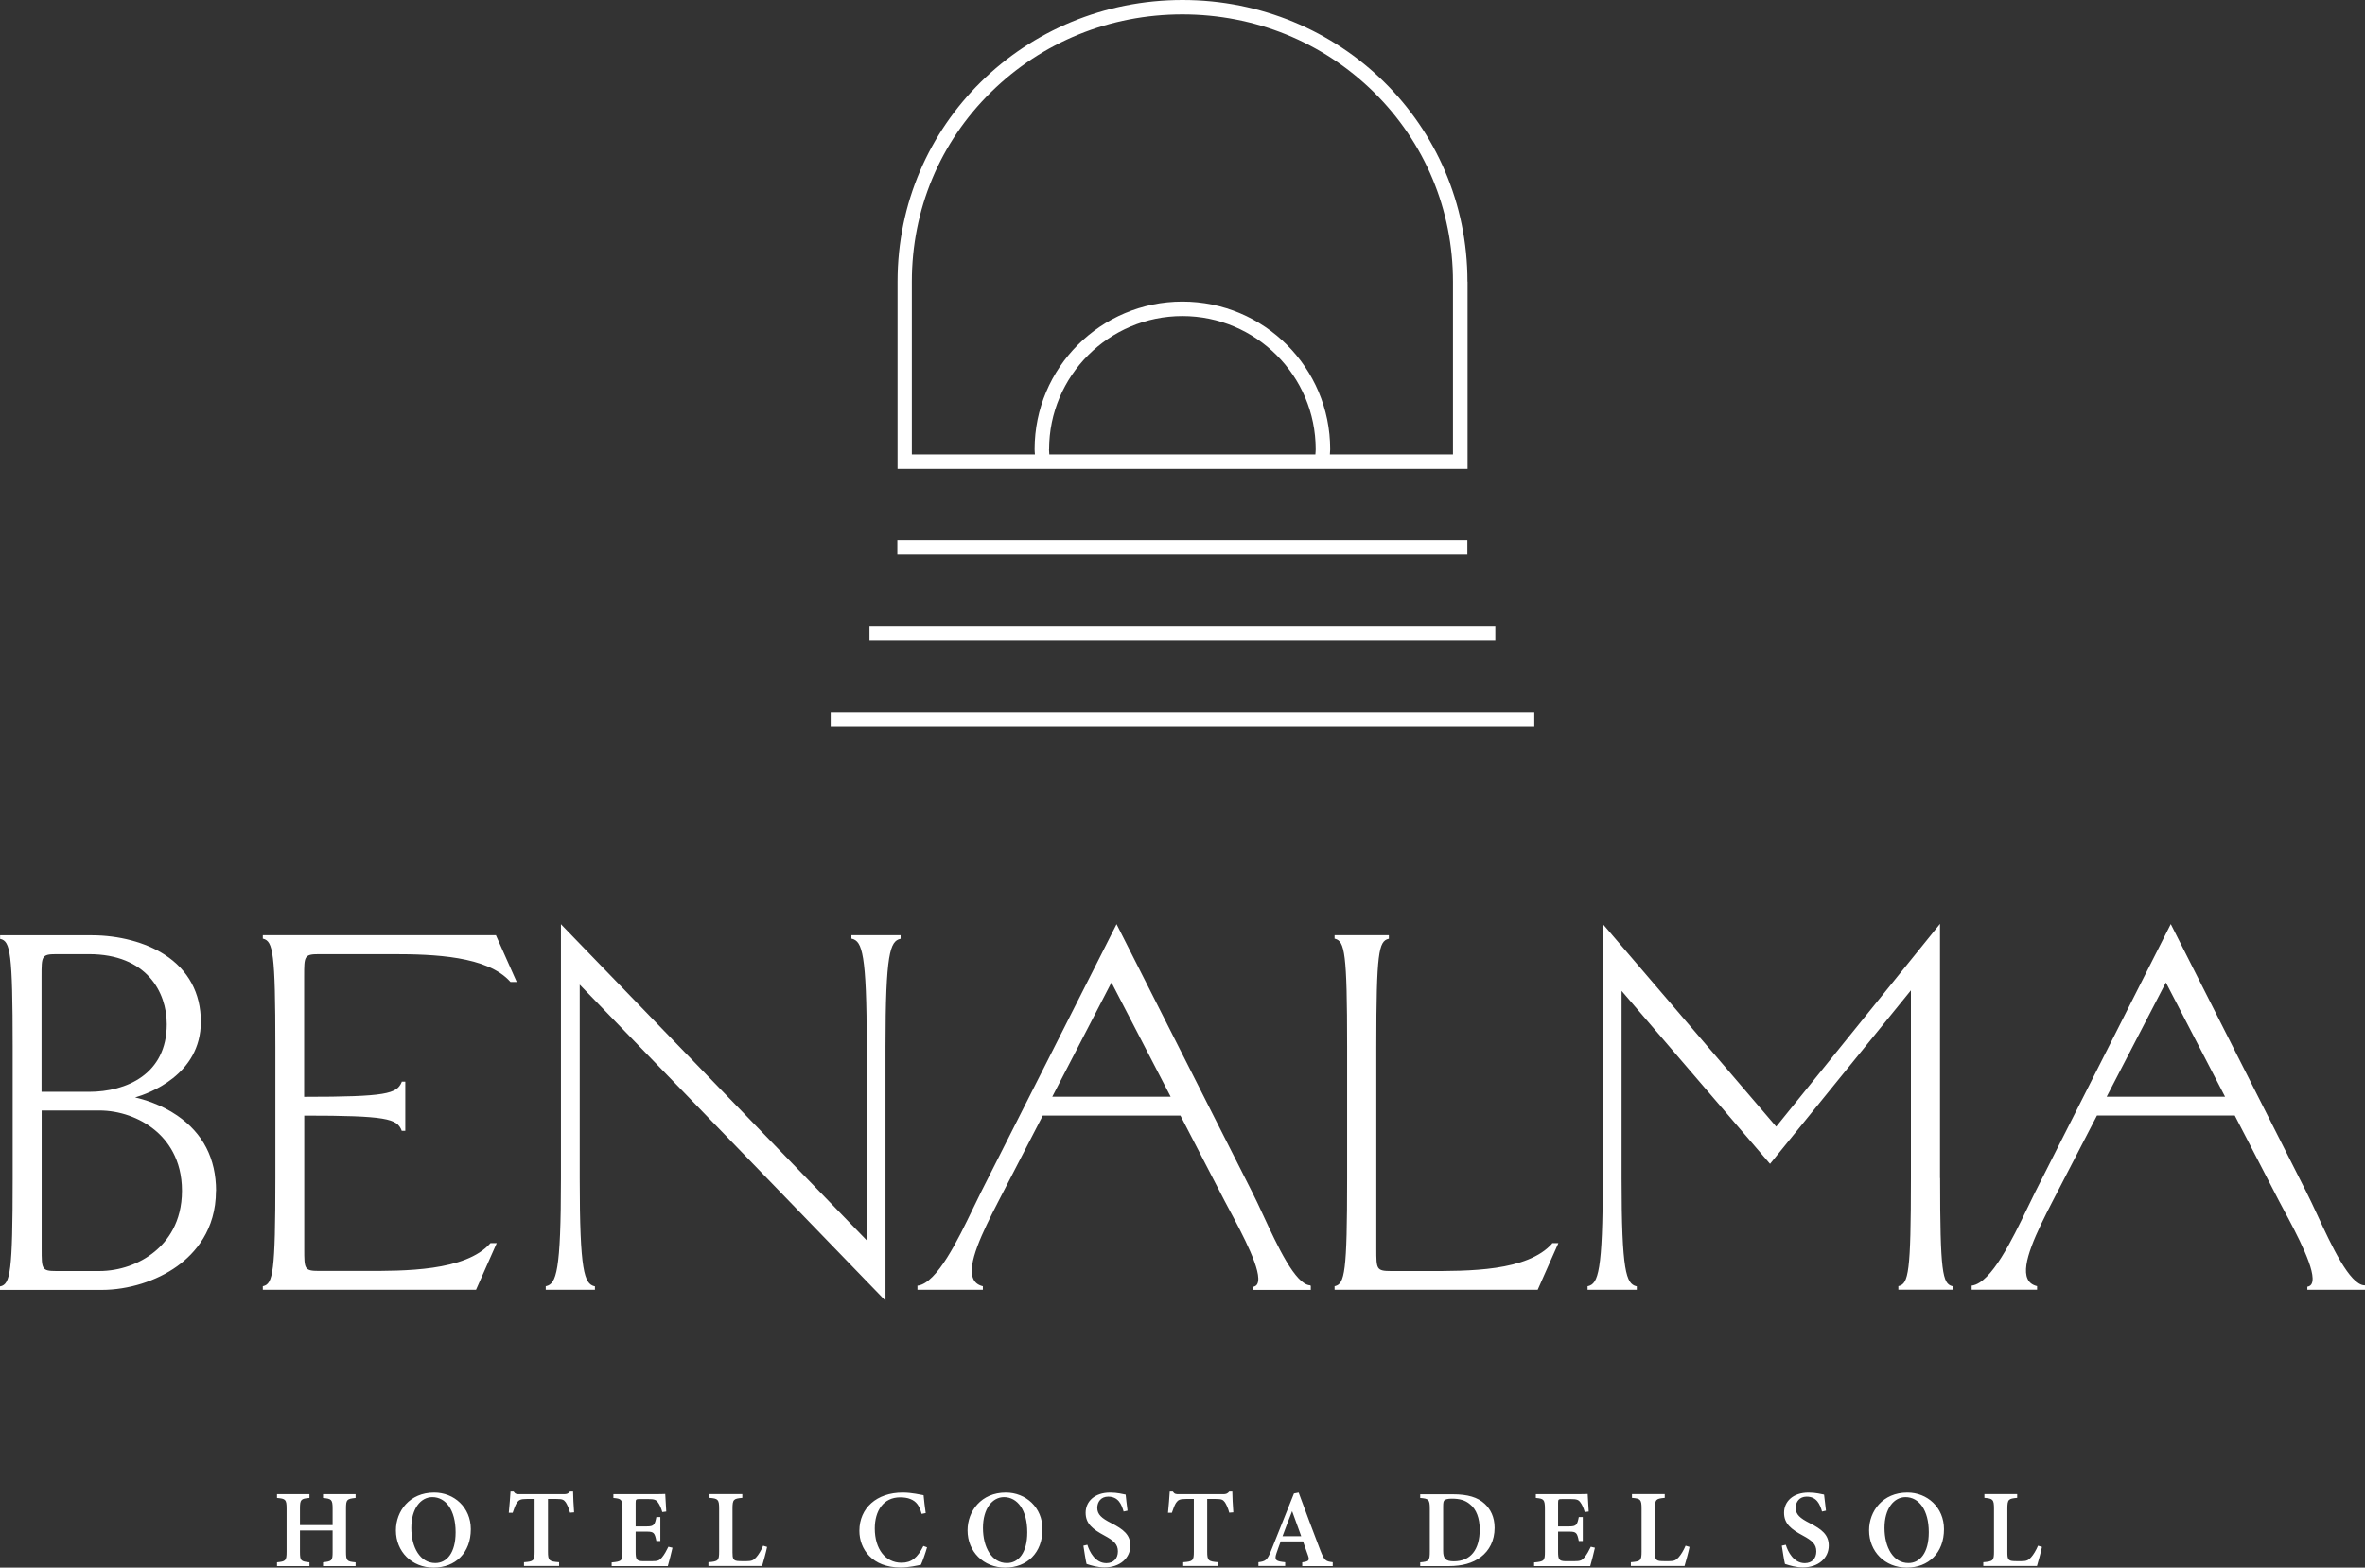 <svg width="184" height="122" viewBox="0 0 184 122" fill="none" xmlns="http://www.w3.org/2000/svg">
<rect x="0" y="0" width="184" height="122" fill="#333333" stroke="none"/>
<path d="M114.17 21.916C114.17 9.676 104.244 0 92 0C79.756 0 69.83 9.676 69.83 21.916V36.489H114.178V21.916H114.17ZM81.622 34.965C81.622 29.25 86.275 24.598 91.992 24.598C97.709 24.598 102.363 29.25 102.363 34.965C102.363 35.1 102.347 35.235 102.339 35.362H81.638C81.638 35.227 81.614 35.1 81.614 34.965H81.622ZM113.043 35.362H103.466C103.466 35.227 103.49 35.1 103.49 34.965C103.49 28.615 98.345 23.471 91.992 23.471C85.64 23.471 80.494 28.615 80.494 34.965C80.494 35.1 80.51 35.235 80.518 35.362H70.942V21.916C70.942 16.312 73.125 11.073 77.103 7.168C81.066 3.27 86.354 1.119 91.992 1.119C97.63 1.119 102.918 3.27 106.881 7.168C110.851 11.081 113.043 16.312 113.043 21.916V35.37V35.362ZM119.371 55.444V56.563H64.629V55.444H119.379H119.371ZM114.162 43.156H69.814V42.037H114.162V43.156ZM116.338 49.856H67.646V48.736H116.338V49.856ZM16.802 92.679C16.802 95.727 15.167 97.544 13.793 98.537C12.189 99.695 9.989 100.386 7.909 100.386H0V100.108H0.04C0.794 99.91 0.985 99.061 0.985 91.695V81.479C0.985 74.113 0.794 73.263 0.04 73.073H0.008V72.787H7.123C9.251 72.787 11.323 73.335 12.808 74.295C14.65 75.486 15.627 77.288 15.627 79.518C15.627 83.67 11.546 85.106 10.513 85.408C11.18 85.559 12.522 85.948 13.785 86.813C15.794 88.194 16.81 90.162 16.81 92.687L16.802 92.679ZM3.24 97.195C3.24 97.981 3.24 98.41 3.383 98.648C3.518 98.878 3.812 98.918 4.375 98.918H7.718C9.298 98.918 10.871 98.37 12.038 97.402C13.007 96.608 14.158 95.139 14.158 92.671C14.158 90.202 13.007 88.734 12.038 87.94C10.871 86.98 9.298 86.424 7.718 86.424H3.24V97.187V97.195ZM12.975 79.709C12.975 77.193 11.395 74.256 6.924 74.256H4.367C3.232 74.256 3.232 74.422 3.232 75.978V84.971H6.924C9.846 84.971 12.975 83.59 12.975 79.709ZM38.615 72.779H20.447V73.057H20.479C21.233 73.256 21.424 74.105 21.424 81.471V91.686C21.424 99.053 21.233 99.902 20.479 100.092H20.447V100.378H37.035L38.647 96.743H38.163L38.147 96.759C36.217 98.942 31.437 98.918 28.269 98.91C28.022 98.91 27.792 98.91 27.562 98.91H24.806C24.243 98.91 23.957 98.87 23.814 98.64C23.671 98.402 23.671 97.973 23.671 97.187V86.821C30.087 86.821 30.881 87.059 31.246 87.972V88.004H31.532V84.178H31.254V84.209C30.873 85.122 30.079 85.36 23.663 85.36V75.978C23.663 74.422 23.663 74.256 24.799 74.256H29.126C29.349 74.256 29.587 74.256 29.825 74.256C30.071 74.256 30.333 74.256 30.595 74.256C33.724 74.256 37.924 74.399 39.703 76.407L39.719 76.423H40.203L38.599 72.819L38.584 72.787L38.615 72.779ZM66.257 73.057H66.288C67.067 73.263 67.432 74.153 67.432 81.471V96.528L43.721 72.009L43.642 71.922V91.686C43.642 99.005 43.276 99.894 42.498 100.092H42.459V100.378H46.286V100.1H46.246C45.468 99.894 45.103 99.005 45.103 91.686V76.629L68.813 101.148L68.893 101.235V81.471C68.893 74.153 69.258 73.263 70.036 73.065H70.068V72.779H66.241V73.057H66.257ZM101.934 100.053H101.981V100.386H97.487V100.14H97.527C97.67 100.1 97.773 100.029 97.828 99.902C98.249 99.021 96.669 96.06 95.621 94.108C95.502 93.885 95.391 93.679 95.287 93.48L91.841 86.821H81.129L77.683 93.48C76.421 95.925 75.222 98.402 75.722 99.521C75.849 99.815 76.087 99.997 76.436 100.092H76.468V100.378H71.378V100.053H71.418C72.919 99.823 74.531 96.481 75.706 94.044C75.928 93.576 76.143 93.139 76.333 92.758L86.87 71.922L86.91 72.001L97.408 92.75C97.67 93.258 97.956 93.885 98.265 94.544C99.385 96.965 100.782 99.973 101.934 100.029V100.053ZM81.876 85.352H91.079L86.473 76.462L81.868 85.352H81.876ZM120.769 96.767C118.839 98.949 114.273 98.926 110.93 98.918C110.684 98.918 110.454 98.918 110.224 98.918H108.215C107.651 98.918 107.365 98.878 107.222 98.648C107.079 98.41 107.079 97.981 107.079 97.195V81.471C107.079 74.105 107.27 73.256 108.024 73.065H108.056V72.779H103.832V73.057H103.863C104.618 73.256 104.808 74.105 104.808 81.471V91.686C104.808 99.053 104.618 99.902 103.863 100.092H103.832V100.378H119.633L121.245 96.743H120.761L120.745 96.759L120.769 96.767ZM150.935 91.686V71.898L138.191 87.678L124.779 72.001L124.699 71.906V91.686C124.699 99.005 124.334 99.894 123.556 100.092H123.516V100.378H127.344V100.1H127.304C126.526 99.894 126.161 99.005 126.161 91.686V77.113L137.674 90.536L137.714 90.575L148.672 77.073V91.679C148.672 99.045 148.482 99.894 147.727 100.084H147.695V100.37H151.92V100.092H151.888C151.134 99.894 150.943 99.045 150.943 91.679L150.935 91.686ZM184.008 100.053V100.378H179.514V100.132H179.553C179.696 100.092 179.799 100.021 179.855 99.894C180.276 99.013 178.696 96.052 177.648 94.1C177.528 93.877 177.417 93.671 177.314 93.472L173.868 86.813H163.148L159.702 93.472C158.439 95.917 157.24 98.394 157.74 99.513C157.867 99.807 158.106 99.989 158.455 100.084H158.487V100.37H153.397V100.045H153.437C154.937 99.815 156.549 96.473 157.725 94.036C157.947 93.568 158.161 93.131 158.352 92.75L168.889 71.914L168.929 71.993L179.426 92.742C179.688 93.25 179.974 93.877 180.284 94.536C181.403 96.957 182.801 99.965 183.952 100.029H184L184.008 100.053ZM163.91 85.352H173.113L168.508 76.462L163.902 85.352H163.91ZM27.665 116.285H25.132V116.579C25.791 116.642 25.878 116.698 25.878 117.412V118.69H23.337V117.412C23.337 116.698 23.409 116.634 24.076 116.579V116.285H21.551V116.579C22.218 116.634 22.297 116.698 22.297 117.412V120.762C22.297 121.476 22.21 121.516 21.551 121.587V121.881H24.076V121.587C23.409 121.516 23.337 121.476 23.337 120.762V119.111H25.878V120.762C25.878 121.476 25.823 121.5 25.132 121.587V121.881H27.665V121.587C26.99 121.524 26.919 121.476 26.919 120.762V117.412C26.919 116.698 26.982 116.65 27.665 116.579V116.285ZM30.802 119.103C30.802 120.746 32.032 122 33.732 122C35.431 122 36.63 120.849 36.63 119.008C36.63 117.309 35.328 116.158 33.779 116.158C31.866 116.158 30.802 117.603 30.802 119.095V119.103ZM35.447 119.254C35.447 120.857 34.756 121.643 33.867 121.643C32.684 121.643 32.001 120.42 32.001 118.912C32.001 117.404 32.731 116.515 33.636 116.515C34.677 116.515 35.447 117.507 35.447 119.246V119.254ZM44.666 117.698C44.626 117.158 44.587 116.452 44.587 116.079H44.348C44.205 116.245 44.102 116.285 43.872 116.285H40.442C40.188 116.285 40.092 116.277 39.957 116.079H39.719C39.695 116.515 39.64 117.142 39.584 117.73H39.886C39.997 117.396 40.1 117.118 40.211 116.952C40.37 116.729 40.505 116.658 40.981 116.658H41.593V120.754C41.593 121.46 41.522 121.524 40.767 121.579V121.873H43.499V121.579C42.713 121.524 42.633 121.452 42.633 120.754V116.658H43.292C43.785 116.658 43.864 116.722 44.015 116.92C44.102 117.055 44.261 117.364 44.348 117.722L44.65 117.698H44.666ZM52.003 120.373C51.868 120.651 51.693 120.984 51.503 121.206C51.312 121.436 51.201 121.5 50.701 121.5H50.026C49.526 121.492 49.454 121.357 49.454 120.762V119.198H50.328C50.868 119.198 50.939 119.293 51.066 119.928H51.376V118.063H51.066C50.947 118.666 50.876 118.793 50.336 118.793H49.454V116.96C49.454 116.682 49.486 116.666 49.788 116.666H50.439C50.907 116.666 51.05 116.722 51.193 116.928C51.32 117.095 51.447 117.38 51.527 117.674L51.836 117.634C51.805 117.126 51.765 116.444 51.757 116.269C51.646 116.277 51.328 116.285 50.463 116.285H47.723V116.579C48.327 116.634 48.43 116.682 48.43 117.428V120.754C48.43 121.468 48.374 121.524 47.588 121.595V121.881H51.956C52.035 121.635 52.273 120.682 52.321 120.452L52.027 120.381L52.003 120.373ZM59.372 120.301C59.229 120.643 59.015 121 58.84 121.19C58.633 121.421 58.507 121.5 58.038 121.5C57.998 121.5 57.522 121.5 57.506 121.492C57.029 121.484 56.99 121.301 56.99 120.809V117.412C56.99 116.682 57.077 116.634 57.752 116.571V116.277H55.203V116.571C55.862 116.626 55.95 116.69 55.95 117.412V120.738C55.95 121.46 55.878 121.516 55.116 121.579V121.873H59.293C59.372 121.627 59.618 120.722 59.682 120.389L59.372 120.293V120.301ZM71.839 120.317C71.386 121.23 70.918 121.619 70.139 121.619C68.885 121.619 68.059 120.555 68.059 118.952C68.059 117.579 68.726 116.531 70.036 116.531C70.298 116.531 70.624 116.571 70.838 116.666C71.291 116.849 71.529 117.174 71.704 117.817L72.021 117.753C71.958 117.357 71.894 116.761 71.855 116.364C71.616 116.333 70.973 116.158 70.227 116.158C68.21 116.158 66.86 117.364 66.86 119.135C66.86 120.547 67.845 121.992 70.068 121.992C70.719 121.992 71.418 121.825 71.648 121.778C71.783 121.492 72.005 120.849 72.125 120.42L71.823 120.309L71.839 120.317ZM75.277 119.103C75.277 120.746 76.508 122 78.207 122C79.906 122 81.106 120.849 81.106 119.008C81.106 117.309 79.803 116.158 78.255 116.158C76.341 116.158 75.277 117.603 75.277 119.095V119.103ZM79.922 119.254C79.922 120.857 79.231 121.643 78.342 121.643C77.159 121.643 76.476 120.42 76.476 118.912C76.476 117.404 77.207 116.515 78.112 116.515C79.152 116.515 79.922 117.507 79.922 119.246V119.254ZM87.728 117.595C87.656 117.047 87.609 116.634 87.577 116.317C87.394 116.285 86.934 116.158 86.378 116.158C85.139 116.158 84.464 116.872 84.464 117.73C84.464 118.587 85.02 119.015 85.918 119.5C86.656 119.897 86.974 120.182 86.974 120.738C86.974 121.294 86.632 121.651 86.076 121.651C85.219 121.651 84.766 120.778 84.599 120.222L84.29 120.293C84.353 120.722 84.48 121.508 84.536 121.714C84.925 121.841 85.401 121.984 85.933 121.984C87.124 121.984 87.942 121.262 87.942 120.285C87.942 119.444 87.402 119.015 86.45 118.531C85.711 118.158 85.37 117.865 85.37 117.349C85.37 116.88 85.663 116.475 86.219 116.475C87.013 116.475 87.259 117.079 87.418 117.634L87.728 117.563V117.595ZM95.954 117.698C95.915 117.158 95.875 116.452 95.875 116.079H95.637C95.494 116.245 95.391 116.285 95.16 116.285H91.73C91.476 116.285 91.381 116.277 91.246 116.079H91.007C90.984 116.515 90.928 117.142 90.872 117.73H91.174C91.285 117.396 91.389 117.118 91.5 116.952C91.659 116.729 91.793 116.658 92.27 116.658H92.881V120.754C92.881 121.46 92.81 121.524 92.056 121.579V121.873H94.787V121.579C94.001 121.524 93.922 121.452 93.922 120.754V116.658H94.581C95.073 116.658 95.152 116.722 95.303 116.92C95.391 117.055 95.549 117.364 95.637 117.722L95.939 117.698H95.954ZM103.689 121.873V121.579C103.109 121.508 103.037 121.444 102.728 120.667C102.172 119.214 101.584 117.65 101.036 116.158L100.671 116.229L98.885 120.698C98.591 121.436 98.448 121.508 97.908 121.579V121.873H99.988V121.579C99.297 121.508 99.123 121.444 99.305 120.897C99.401 120.603 99.528 120.27 99.639 119.96H101.378C101.529 120.373 101.672 120.778 101.767 121.063C101.886 121.421 101.862 121.508 101.314 121.587V121.881H103.681L103.689 121.873ZM101.235 119.555H99.782C100.012 118.912 100.274 118.261 100.528 117.603L101.235 119.555ZM110.494 116.285V116.579C111.145 116.634 111.24 116.69 111.24 117.42V120.746C111.24 121.452 111.177 121.532 110.494 121.587V121.881H112.733C113.741 121.881 114.567 121.659 115.21 121.175C115.869 120.674 116.282 119.897 116.282 118.904C116.282 118.047 115.957 117.452 115.52 117.039C114.972 116.523 114.178 116.293 113.043 116.293H110.486L110.494 116.285ZM112.28 117.23C112.28 116.952 112.304 116.825 112.384 116.753C112.447 116.698 112.614 116.634 112.955 116.634C113.535 116.634 113.996 116.745 114.369 117.071C114.861 117.452 115.123 118.166 115.123 119.031C115.123 120.611 114.408 121.508 113.114 121.508C112.479 121.508 112.28 121.309 112.28 120.69V117.237V117.23ZM123.77 120.373C123.635 120.651 123.461 120.984 123.27 121.206C123.08 121.436 122.968 121.5 122.468 121.5H121.793C121.293 121.492 121.221 121.357 121.221 120.762V119.198H122.095C122.635 119.198 122.706 119.293 122.833 119.928H123.143V118.063H122.833C122.714 118.666 122.643 118.793 122.103 118.793H121.221V116.96C121.221 116.682 121.253 116.666 121.555 116.666H122.206C122.675 116.666 122.818 116.722 122.96 116.928C123.088 117.095 123.215 117.38 123.294 117.674L123.604 117.634C123.572 117.126 123.532 116.444 123.524 116.269C123.413 116.277 123.095 116.285 122.23 116.285H119.49V116.579C120.094 116.634 120.197 116.682 120.197 117.428V120.754C120.197 121.468 120.142 121.524 119.355 121.595V121.881H123.723C123.802 121.635 124.04 120.682 124.088 120.452L123.794 120.381L123.77 120.373ZM131.139 120.301C130.996 120.643 130.782 121 130.607 121.19C130.401 121.421 130.274 121.5 129.805 121.5C129.766 121.5 129.289 121.5 129.273 121.492C128.797 121.484 128.757 121.301 128.757 120.809V117.412C128.757 116.682 128.844 116.634 129.519 116.571V116.277H126.97V116.571C127.63 116.626 127.717 116.69 127.717 117.412V120.738C127.717 121.46 127.645 121.516 126.883 121.579V121.873H131.06C131.139 121.627 131.385 120.722 131.449 120.389L131.139 120.293V120.301ZM142.066 117.595C141.994 117.047 141.946 116.634 141.915 116.317C141.732 116.285 141.272 116.158 140.716 116.158C139.477 116.158 138.802 116.872 138.802 117.73C138.802 118.587 139.358 119.015 140.255 119.5C140.994 119.897 141.311 120.182 141.311 120.738C141.311 121.294 140.97 121.651 140.414 121.651C139.556 121.651 139.104 120.778 138.937 120.222L138.627 120.293C138.691 120.722 138.818 121.508 138.873 121.714C139.263 121.841 139.739 121.984 140.271 121.984C141.462 121.984 142.28 121.262 142.28 120.285C142.28 119.444 141.74 119.015 140.787 118.531C140.049 118.158 139.707 117.865 139.707 117.349C139.707 116.88 140.001 116.475 140.557 116.475C141.351 116.475 141.597 117.079 141.756 117.634L142.066 117.563V117.595ZM145.417 119.103C145.417 120.746 146.647 122 148.347 122C150.046 122 151.245 120.849 151.245 119.008C151.245 117.309 149.943 116.158 148.394 116.158C146.481 116.158 145.417 117.603 145.417 119.095V119.103ZM150.062 119.254C150.062 120.857 149.371 121.643 148.482 121.643C147.298 121.643 146.616 120.42 146.616 118.912C146.616 117.404 147.346 116.515 148.251 116.515C149.292 116.515 150.062 117.507 150.062 119.246V119.254ZM158.558 120.301C158.415 120.643 158.201 121 158.026 121.19C157.82 121.421 157.693 121.5 157.224 121.5C157.185 121.5 156.708 121.5 156.692 121.492C156.216 121.484 156.176 121.301 156.176 120.809V117.412C156.176 116.682 156.263 116.634 156.938 116.571V116.277H154.389V116.571C155.048 116.626 155.136 116.69 155.136 117.412V120.738C155.136 121.46 155.064 121.516 154.302 121.579V121.873H158.479C158.558 121.627 158.804 120.722 158.868 120.389L158.558 120.293V120.301Z" fill="white"/>
</svg>
